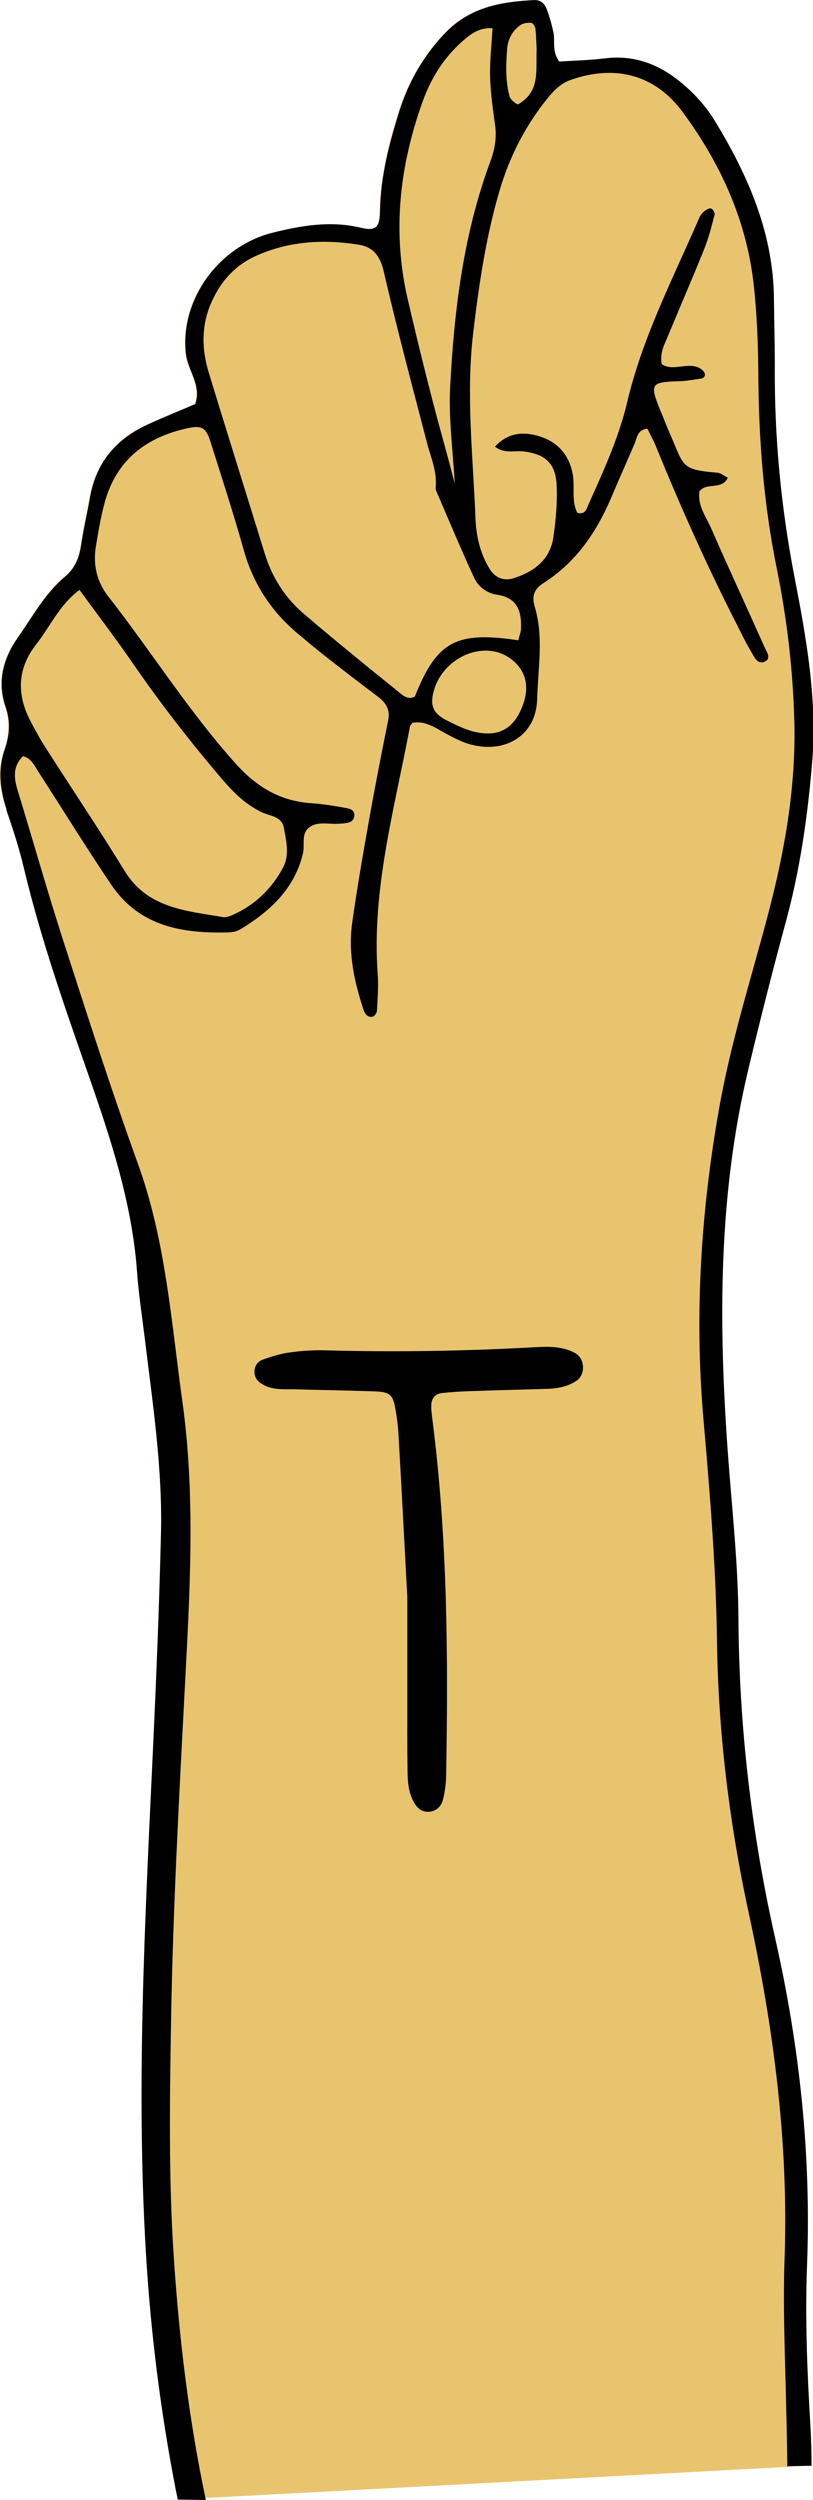 <?xml version="1.0" encoding="UTF-8"?><svg id="Ebene_2" xmlns="http://www.w3.org/2000/svg" viewBox="0 0 146.65 450.68"><defs><style>.cls-1{fill:#e9c46f;}</style></defs><g id="Layer_1"><g id="T"><path class="cls-1" d="m146.3,444.49c-.01-2.59-.08-5.19-.24-7.79-.56-9.48-.94-18.97-.57-28.45.76-19.83-1.36-39.39-5.71-58.66-4.31-19.08-6.55-38.28-6.67-57.84-.06-10.2-1.24-20.39-1.96-30.58-1.62-22.9-1.66-45.71,3.7-68.22,2.14-8.98,4.41-17.94,6.83-26.85,2.56-9.43,3.93-19.04,4.73-28.75.94-11.28-1.06-22.36-3.18-33.31-2.42-12.49-3.62-25-3.56-37.69.02-4.13-.12-8.27-.15-12.4-.09-11.86-4.62-22.25-10.64-32.14-1.65-2.71-3.79-5.07-6.27-7.08-3.93-3.2-8.33-4.86-13.5-4.23-2.85.35-5.73.41-8.32.58-1.39-1.91-.7-3.7-1.06-5.31-.31-1.41-.7-2.82-1.21-4.17-.35-.93-1.09-1.65-2.2-1.6-5.94.28-11.56,1.26-16,5.84-3.99,4.12-6.73,8.93-8.42,14.33-1.81,5.81-3.33,11.68-3.43,17.85-.05,3.02-.77,3.67-3.46,3.02-5.42-1.3-10.7-.41-15.88.89-9.94,2.48-16.74,12.28-15.68,21.79.34,3.09,2.91,5.76,1.67,9.12-2.88,1.23-5.78,2.39-8.62,3.7-5.69,2.62-9.28,6.91-10.36,13.18-.5,2.87-1.18,5.71-1.6,8.59-.33,2.27-1.12,4.15-2.92,5.66-3.6,3.02-5.81,7.17-8.46,10.93-2.63,3.72-3.79,7.94-2.25,12.45.92,2.68.76,5.13-.16,7.8-1.23,3.55-.85,7.16.36,10.74,1.18,3.45,2.32,6.93,3.16,10.47,2.99,12.56,7.23,24.71,11.49,36.88,4.09,11.69,8.04,23.46,8.95,35.97.3,4.12.93,8.21,1.43,12.31,1.41,11.59,3.17,23.17,2.89,34.88-.32,13.38-.87,26.75-1.5,40.12-1.39,29.89-3,59.76-1.21,89.71.86,14.36,2.65,28.57,5.39,42.67.11.56.23,1.13.35,1.69"/><path d="m1.12,145.9c1.18,3.45,2.32,6.93,3.16,10.47,2.99,12.56,7.23,24.71,11.49,36.88,4.09,11.69,8.04,23.46,8.95,35.97.3,4.12.93,8.21,1.43,12.31,1.41,11.59,3.17,23.17,2.89,34.88-.32,13.38-.87,26.75-1.5,40.12-1.39,29.89-3,59.76-1.21,89.71.86,14.36,2.65,28.57,5.39,42.67.11.56.23,1.13.35,1.69,1.69.03,3.37.06,5.06.09-3.06-14.52-4.84-29.28-5.81-44.2-.92-14.1-.7-28.19-.46-42.3.34-19.96,1.43-39.87,2.47-59.79.9-17.26,1.97-34.51-.43-51.73-2.01-14.42-3-28.99-8.03-42.9-4.79-13.25-9.1-26.68-13.43-40.09-2.91-9.02-5.48-18.15-8.26-27.21-.68-2.22-.91-4.28.97-6.15,1.56.4,2.12,1.82,2.88,2.98,4.36,6.74,8.57,13.58,13.07,20.23,5.1,7.54,12.91,8.8,21.23,8.55.71-.02,1.5-.22,2.09-.58,5.32-3.25,9.72-7.28,11.23-13.67.38-1.6-.41-3.6,1.22-4.74,1.46-1.03,3.3-.5,4.98-.58.48-.02.97-.04,1.45-.11.71-.1,1.38-.29,1.59-1.13.23-.97-.5-1.42-1.14-1.54-2.15-.4-4.31-.78-6.49-.92-5.68-.37-9.94-2.9-13.77-7.17-8.48-9.46-15.21-20.21-23-30.17-2.04-2.61-2.73-5.69-2.19-8.96.43-2.64.87-5.29,1.57-7.86,2.06-7.61,7.34-11.76,14.82-13.42,2.68-.6,3.45-.21,4.29,2.46,2.06,6.49,4.16,12.97,6,19.52,1.71,6.07,4.97,11.04,9.77,15.05,1.68,1.41,3.36,2.81,5.08,4.16,3.07,2.4,6.15,4.78,9.26,7.11,1.48,1.1,2.33,2.33,1.93,4.31-1.2,5.95-2.37,11.92-3.43,17.89-1.11,6.22-2.2,12.45-3.07,18.7-.75,5.4.39,10.64,2.11,15.76.23.67.8,1.3,1.62,1.08.33-.09.73-.7.75-1.1.11-2.18.29-4.38.13-6.54-1.12-15.29,3.06-29.88,5.82-44.66.04-.22.26-.41.43-.66,2.33-.43,4.11.88,6.02,1.92,1.47.81,3.02,1.61,4.64,2.02,6.27,1.6,11.68-1.77,11.85-8.18.14-5.52,1.22-11.18-.42-16.65-.6-1.99-.1-3.25,1.55-4.3,6-3.8,9.72-9.4,12.41-15.82,1.32-3.14,2.73-6.24,4.06-9.37.45-1.06.46-2.43,2.28-2.66.49,1.01,1.09,2.06,1.54,3.17,4.4,10.82,9.17,21.47,14.47,31.88.88,1.73,1.72,3.49,2.71,5.16.56.94,1.16,2.51,2.6,1.72,1.04-.57.16-1.77-.2-2.58-3.17-7.1-6.45-14.16-9.57-21.29-.95-2.17-2.54-4.2-2.15-6.76,1.32-1.71,4.04-.14,5.11-2.45-.63-.32-1.25-.86-1.9-.91-6.65-.53-5.97-1.17-8.59-7.15-.49-1.11-.93-2.25-1.39-3.37-2.33-5.64-2.2-5.78,3.35-5.98,1.21-.04,2.41-.28,3.61-.44.61-.08.95-.5.72-1.04-.16-.38-.58-.71-.96-.91-2.15-1.09-4.77.73-6.76-.68-.33-1.92.36-3.25.92-4.58,2.24-5.39,4.56-10.74,6.74-16.15.81-2.01,1.34-4.14,1.89-6.24.08-.31-.36-1.03-.66-1.09-.37-.08-.91.26-1.26.55-.36.3-.68.72-.86,1.15-4.73,10.92-10.25,21.54-13,33.23-1.52,6.44-4.28,12.4-6.96,18.39-.33.74-.55,1.96-2.03,1.56-1.13-2.23-.39-4.74-.85-7.1-.61-3.16-2.51-5.43-5.32-6.47-2.96-1.09-6.14-1.2-8.68,1.64,1.75,1.32,3.5.66,5.12.85,3.87.46,5.78,2.08,5.99,5.98.16,3.13-.13,6.32-.57,9.43-.58,4.09-3.44,6.26-7.16,7.44-1.82.58-3.38-.07-4.37-1.7-1.69-2.77-2.4-5.87-2.53-9.05-.44-11.16-1.74-22.28-.41-33.51,1.04-8.72,2.3-17.35,4.8-25.77,1.75-5.88,4.49-11.3,8.32-16.12,1.2-1.51,2.49-2.97,4.43-3.66,7.95-2.81,15.17-1.05,20.2,5.74,6.89,9.32,11.61,19.7,12.87,31.35.57,5.31.78,10.68.81,16.03.07,11.71.96,23.32,3.3,34.81,1.85,9.07,2.93,18.27,3.19,27.5.33,11.99-1.75,23.73-4.82,35.3-3.05,11.51-6.66,22.87-8.74,34.64-3.28,18.54-4.47,37.13-2.84,55.93,1.16,13.32,2.27,26.66,2.45,40.06.22,16.58,2.24,32.96,5.75,49.19,4.43,20.5,7.19,41.21,6.44,62.25-.28,8.04.03,16.05.23,24.08.11,4.43.22,8.86.27,13.3,1.46-.05,2.91-.07,4.37-.09-.01-2.59-.08-5.19-.24-7.79-.56-9.48-.94-18.97-.57-28.45.76-19.83-1.36-39.39-5.71-58.66-4.31-19.08-6.55-38.28-6.67-57.84-.06-10.2-1.24-20.39-1.96-30.58-1.62-22.9-1.66-45.71,3.7-68.22,2.14-8.98,4.41-17.94,6.83-26.85,2.56-9.43,3.93-19.04,4.73-28.75.94-11.28-1.06-22.36-3.18-33.31-2.42-12.49-3.62-25-3.56-37.69.02-4.13-.12-8.27-.15-12.4-.09-11.86-4.62-22.25-10.64-32.14-1.65-2.71-3.79-5.07-6.27-7.08-3.93-3.2-8.33-4.86-13.5-4.23-2.85.35-5.73.41-8.32.58-1.39-1.91-.7-3.7-1.06-5.31-.31-1.41-.7-2.82-1.21-4.17-.35-.93-1.09-1.65-2.2-1.6-5.94.28-11.56,1.26-16,5.84-3.99,4.12-6.73,8.93-8.42,14.33-1.81,5.81-3.33,11.68-3.43,17.85-.05,3.02-.77,3.67-3.46,3.02-5.42-1.3-10.7-.41-15.88.89-9.94,2.48-16.74,12.28-15.68,21.79.34,3.09,2.91,5.76,1.67,9.12-2.88,1.23-5.78,2.39-8.62,3.7-5.69,2.62-9.28,6.91-10.36,13.18-.5,2.87-1.18,5.71-1.6,8.59-.33,2.27-1.12,4.15-2.92,5.66-3.6,3.02-5.81,7.17-8.46,10.93-2.63,3.72-3.79,7.94-2.25,12.45.92,2.68.76,5.13-.16,7.8-1.23,3.55-.85,7.16.36,10.74ZM91.48,8.8c.13-1.75.95-3.24,2.36-4.26.51-.37,1.3-.46,1.96-.43.28.01.72.63.77,1.01.16,1.43.18,2.87.23,3.74-.15,3.63.52,6.91-2.32,9.24-.36.3-.98.79-1.19.68-.55-.31-1.21-.84-1.37-1.4-.77-2.81-.66-5.7-.44-8.57Zm2.91,118.09c-1.32,3.77-3.55,5.5-6.85,5.32-2.49-.12-4.67-1.2-6.84-2.28-2.54-1.28-3.16-2.65-2.49-5.24,1.58-6.11,8.9-9.38,13.67-6.1,2.82,1.94,3.71,4.88,2.51,8.3Zm-18.08-108.77c1.6-4.42,4.12-8.25,7.79-11.27,1.32-1.09,2.75-1.87,4.74-1.77-.17,3.07-.51,5.96-.43,8.83.08,2.91.51,5.81.9,8.7.3,2.24-.05,4.29-.83,6.41-4.89,13.14-6.56,26.9-7.28,40.76-.3,5.78.52,11.62.83,17.44-.74-2.94-1.49-5.7-2.27-8.52-2.26-8.19-4.28-16.46-6.21-24.74-2.84-12.21-1.48-24.16,2.76-35.85Zm-38.39,36.9c1.61-3.94,4.25-7.08,8.21-8.87,5.94-2.69,12.18-3.05,18.52-2.05,2.61.41,3.91,1.98,4.56,4.8,2.39,10.38,5.15,20.68,7.83,31,.67,2.57,1.79,5.04,1.56,7.79-.02.24-.04.51.05.72,2.28,5.29,4.5,10.62,6.92,15.84.72,1.55,2.33,2.7,4,2.95,3.85.55,4.54,3.06,4.4,6.26-.02.47-.22.93-.48,1.97-11.27-1.69-14.7.21-18.67,10.16-1.36.67-2.32-.37-3.16-1.05-5.67-4.56-11.32-9.16-16.85-13.88-3.39-2.89-5.72-6.55-7.05-10.85-3.36-10.89-6.79-21.76-10.11-32.66-1.23-4.04-1.35-8.17.27-12.14ZM6.54,116.15c2.5-3.18,4.15-7.08,7.8-9.81,3.39,4.65,6.63,8.89,9.65,13.28,4.97,7.22,10.34,14.12,16.03,20.79,2.07,2.42,4.26,4.62,7.21,6.02,1.45.69,3.59.71,3.97,2.78.44,2.37,1.06,4.91-.13,7.16-1.98,3.72-4.89,6.62-8.78,8.42-.65.3-1.44.65-2.09.54-6.66-1.15-13.59-1.57-17.73-8.34-4.57-7.46-9.46-14.72-14.18-22.1-1.05-1.64-1.99-3.34-2.88-5.07-2.45-4.78-2.23-9.4,1.13-13.67Z"/><path d="m73.46,287.72c-.46-8.63-.99-18.82-1.57-29-.1-1.69-.31-3.39-.63-5.06-.41-2.2-1.03-2.73-3.49-2.82-4.85-.18-9.71-.25-14.56-.38-1.93-.05-3.9.18-5.7-.81-.88-.49-1.57-1.15-1.61-2.23-.03-1.07.5-1.95,1.44-2.29,1.59-.57,3.23-1.09,4.9-1.32,2.16-.3,4.36-.44,6.54-.38,12.63.36,25.25.13,37.87-.57,2.44-.13,4.85-.15,7.09,1.06,1.75.94,1.93,3.81.32,4.94-1.66,1.17-3.57,1.46-5.53,1.52-4.61.14-9.23.25-13.84.41-1.7.06-3.4.16-5.08.36-1.06.13-1.73.9-1.8,1.95-.06.96.08,1.94.2,2.9,2.72,21.26,2.84,42.62,2.47,63.99-.03,1.44-.2,2.91-.54,4.31-.29,1.21-1.08,2.18-2.48,2.31-1.38.12-2.23-.66-2.85-1.8-.97-1.77-1.08-3.72-1.1-5.66-.06-4.37-.04-8.74-.04-13.11,0-5.59,0-11.17,0-18.31Z"/></g></g></svg>